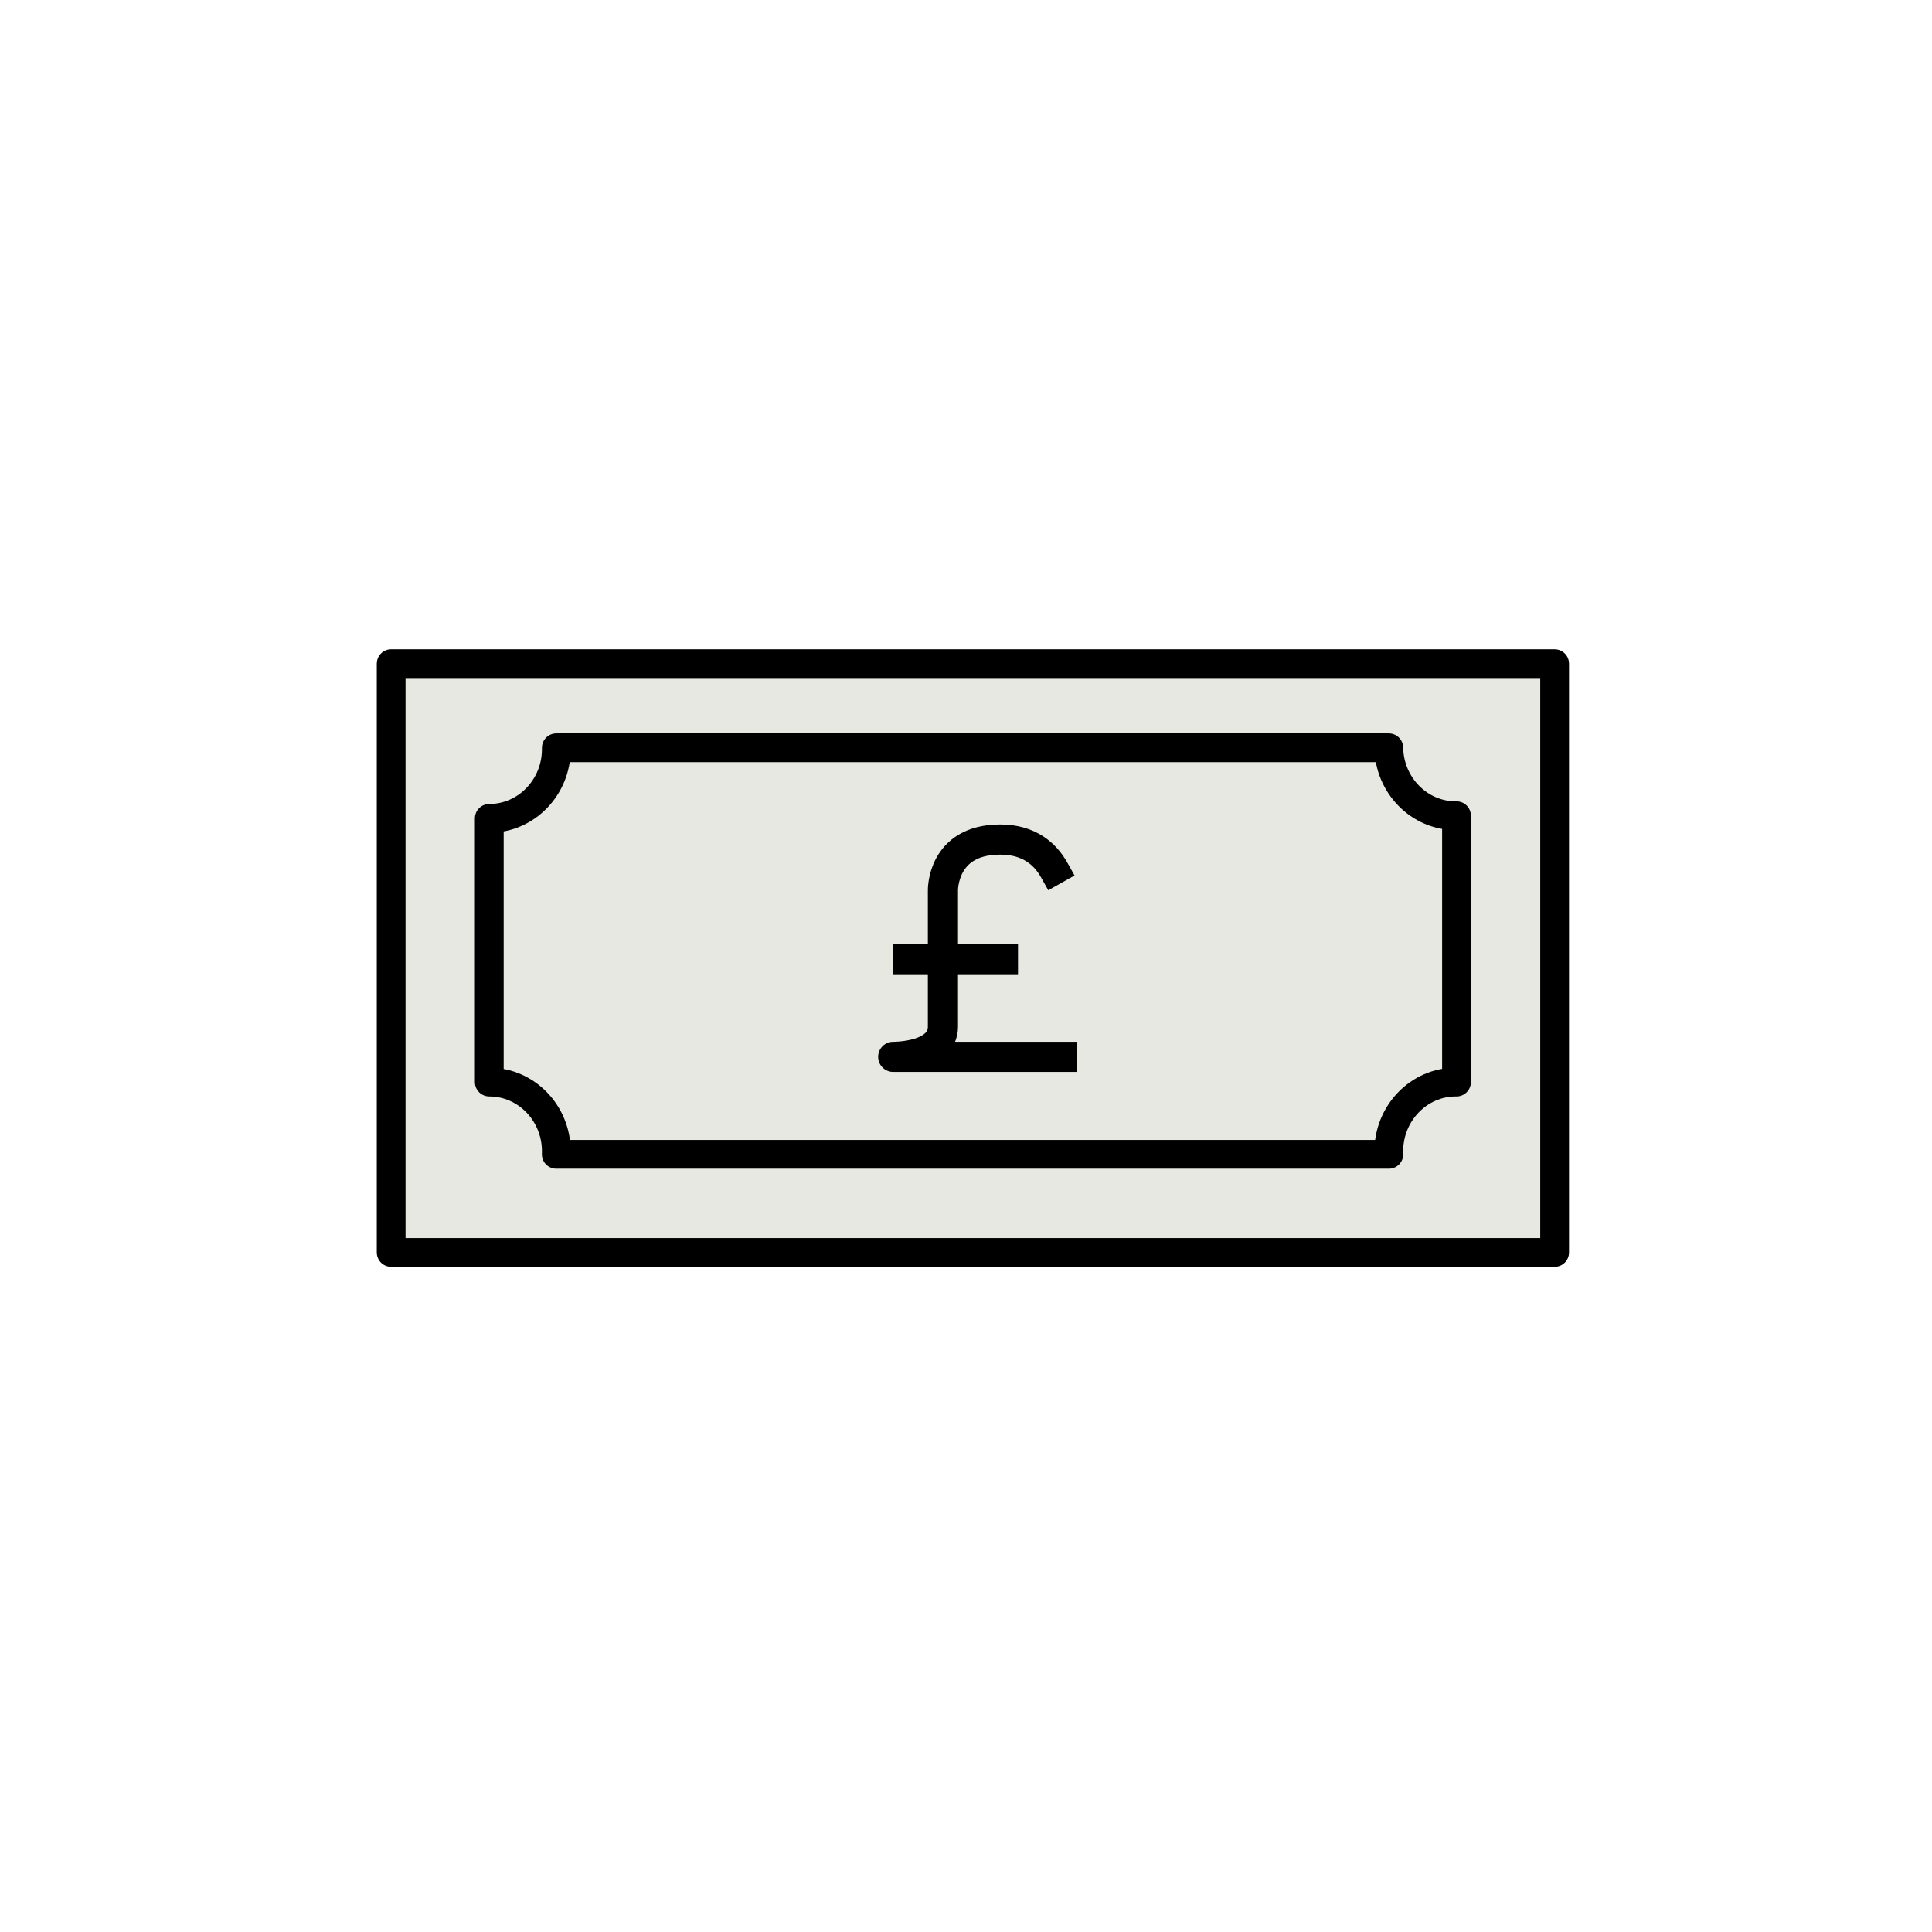 <svg clip-rule="evenodd" fill-rule="evenodd" stroke-linejoin="round" stroke-miterlimit="2" viewBox="0 0 280 280" xmlns="http://www.w3.org/2000/svg"><g stroke="#000"><path d="m56.69 96.187h168.62v85.326h-168.62z" fill="#e8e8e3" stroke-width="4.17"/><g stroke-linejoin="miter"><path d="m201.282 167.292h-120.664c.006-.144.009-.288.009-.433 0-5.54-4.354-10.037-9.716-10.037v-38.22c5.362 0 9.716-4.497 9.716-10.037 0-.063-.001-.126-.002-.188h120.65c.099 5.45 4.414 9.844 9.714 9.844.034 0 .067 0 .1-.001v38.602c-.033 0-.066 0-.1 0-5.362 0-9.716 4.497-9.716 10.037 0 .145.003.289.009.433z" fill="#e8e8e3" stroke-linecap="square" stroke-miterlimit="10" stroke-width="4.17"/><path d="m153.894 153.168h-24.442s7.205.108 7.205-4.374v-19.684s-.211-7.436 8.31-7.436c4.261 0 6.557 2.187 7.789 4.375" fill="none" stroke-linecap="square" stroke-miterlimit="4" stroke-width="4.37"/><path d="m129.452 139.007h18.085" fill="none" stroke-miterlimit="4" stroke-width="4.37"/></g></g></svg>